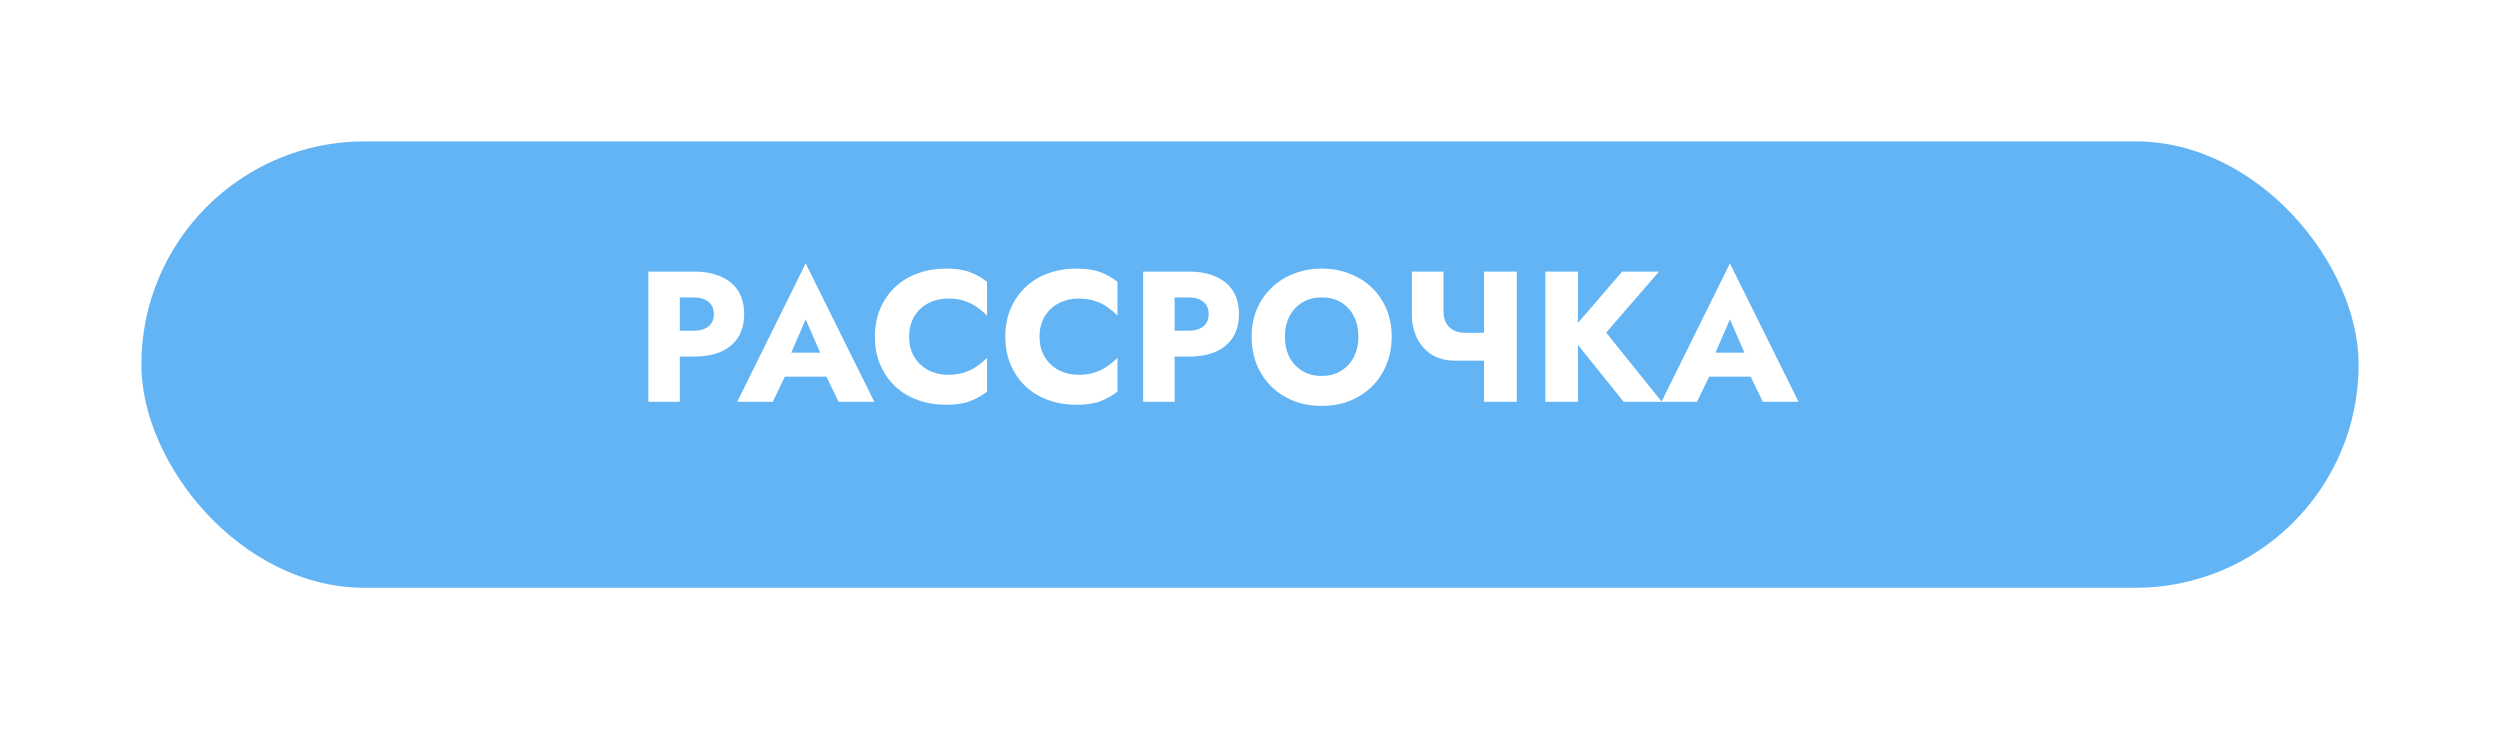 <?xml version="1.0" encoding="UTF-8"?> <svg xmlns="http://www.w3.org/2000/svg" width="336" height="98" viewBox="0 0 336 98" fill="none"><g filter="url(#filter0_d_3256_4260)"><rect x="15" y="15" width="298" height="60" rx="30" fill="#62B4F5"></rect></g><path d="M87.14 36.5H91.365V54H87.14V36.5ZM89.79 39.975V36.5H93.215C94.698 36.5 95.94 36.733 96.94 37.2C97.956 37.65 98.723 38.3 99.24 39.15C99.756 40 100.015 41.025 100.015 42.225C100.015 43.392 99.756 44.408 99.24 45.275C98.723 46.125 97.956 46.783 96.94 47.25C95.94 47.7 94.698 47.925 93.215 47.925H89.79V44.45H93.215C94.065 44.45 94.731 44.258 95.215 43.875C95.698 43.492 95.94 42.942 95.94 42.225C95.94 41.492 95.698 40.933 95.215 40.55C94.731 40.167 94.065 39.975 93.215 39.975H89.79ZM103.708 50.625L104.008 47.4H112.683L112.958 50.625H103.708ZM108.283 42.925L105.833 48.575L106.033 49.5L103.858 54H99.083L108.283 35.4L117.508 54H112.708L110.608 49.675L110.758 48.6L108.283 42.925ZM122.185 45.25C122.185 46.317 122.427 47.242 122.91 48.025C123.393 48.792 124.027 49.375 124.81 49.775C125.61 50.175 126.485 50.375 127.435 50.375C128.268 50.375 129.002 50.267 129.635 50.05C130.268 49.833 130.835 49.55 131.335 49.2C131.835 48.85 132.277 48.475 132.66 48.075V52.625C131.96 53.175 131.193 53.608 130.36 53.925C129.527 54.242 128.468 54.4 127.185 54.4C125.785 54.4 124.493 54.183 123.31 53.75C122.127 53.317 121.11 52.692 120.26 51.875C119.41 51.058 118.752 50.092 118.285 48.975C117.818 47.858 117.585 46.617 117.585 45.25C117.585 43.883 117.818 42.642 118.285 41.525C118.752 40.408 119.41 39.442 120.26 38.625C121.11 37.808 122.127 37.183 123.31 36.75C124.493 36.317 125.785 36.1 127.185 36.1C128.468 36.1 129.527 36.258 130.36 36.575C131.193 36.892 131.96 37.325 132.66 37.875V42.425C132.277 42.025 131.835 41.65 131.335 41.3C130.835 40.933 130.268 40.65 129.635 40.45C129.002 40.233 128.268 40.125 127.435 40.125C126.485 40.125 125.61 40.325 124.81 40.725C124.027 41.125 123.393 41.708 122.91 42.475C122.427 43.242 122.185 44.167 122.185 45.25ZM139.714 45.25C139.714 46.317 139.956 47.242 140.439 48.025C140.922 48.792 141.556 49.375 142.339 49.775C143.139 50.175 144.014 50.375 144.964 50.375C145.797 50.375 146.531 50.267 147.164 50.05C147.797 49.833 148.364 49.55 148.864 49.2C149.364 48.85 149.806 48.475 150.189 48.075V52.625C149.489 53.175 148.722 53.608 147.889 53.925C147.056 54.242 145.997 54.4 144.714 54.4C143.314 54.4 142.022 54.183 140.839 53.75C139.656 53.317 138.639 52.692 137.789 51.875C136.939 51.058 136.281 50.092 135.814 48.975C135.347 47.858 135.114 46.617 135.114 45.25C135.114 43.883 135.347 42.642 135.814 41.525C136.281 40.408 136.939 39.442 137.789 38.625C138.639 37.808 139.656 37.183 140.839 36.75C142.022 36.317 143.314 36.1 144.714 36.1C145.997 36.1 147.056 36.258 147.889 36.575C148.722 36.892 149.489 37.325 150.189 37.875V42.425C149.806 42.025 149.364 41.65 148.864 41.3C148.364 40.933 147.797 40.65 147.164 40.45C146.531 40.233 145.797 40.125 144.964 40.125C144.014 40.125 143.139 40.325 142.339 40.725C141.556 41.125 140.922 41.708 140.439 42.475C139.956 43.242 139.714 44.167 139.714 45.25ZM153.643 36.5H157.868V54H153.643V36.5ZM156.293 39.975V36.5H159.718C161.202 36.5 162.443 36.733 163.443 37.2C164.46 37.65 165.227 38.3 165.743 39.15C166.26 40 166.518 41.025 166.518 42.225C166.518 43.392 166.26 44.408 165.743 45.275C165.227 46.125 164.46 46.783 163.443 47.25C162.443 47.7 161.202 47.925 159.718 47.925H156.293V44.45H159.718C160.568 44.45 161.235 44.258 161.718 43.875C162.202 43.492 162.443 42.942 162.443 42.225C162.443 41.492 162.202 40.933 161.718 40.55C161.235 40.167 160.568 39.975 159.718 39.975H156.293ZM172.695 45.25C172.695 46.283 172.895 47.2 173.295 48C173.711 48.783 174.286 49.4 175.02 49.85C175.77 50.3 176.645 50.525 177.645 50.525C178.628 50.525 179.486 50.3 180.22 49.85C180.97 49.4 181.545 48.783 181.945 48C182.361 47.2 182.57 46.283 182.57 45.25C182.57 44.217 182.37 43.308 181.97 42.525C181.57 41.725 181.003 41.1 180.27 40.65C179.536 40.2 178.661 39.975 177.645 39.975C176.645 39.975 175.77 40.2 175.02 40.65C174.286 41.1 173.711 41.725 173.295 42.525C172.895 43.308 172.695 44.217 172.695 45.25ZM168.22 45.25C168.22 43.9 168.453 42.667 168.92 41.55C169.403 40.433 170.07 39.467 170.92 38.65C171.77 37.833 172.77 37.208 173.92 36.775C175.07 36.325 176.311 36.1 177.645 36.1C178.995 36.1 180.236 36.325 181.37 36.775C182.52 37.208 183.52 37.833 184.37 38.65C185.22 39.467 185.878 40.433 186.345 41.55C186.811 42.667 187.045 43.9 187.045 45.25C187.045 46.6 186.811 47.842 186.345 48.975C185.895 50.108 185.245 51.092 184.395 51.925C183.561 52.758 182.57 53.408 181.42 53.875C180.27 54.325 179.011 54.55 177.645 54.55C176.261 54.55 174.995 54.325 173.845 53.875C172.695 53.408 171.695 52.758 170.845 51.925C170.011 51.092 169.361 50.108 168.895 48.975C168.445 47.842 168.22 46.6 168.22 45.25ZM195.627 48.475L196.852 44.725H201.052V48.475H195.627ZM199.452 36.5H203.852V54H199.452V36.5ZM194.002 36.5V41.75C194.002 42.4 194.119 42.95 194.352 43.4C194.602 43.833 194.944 44.167 195.377 44.4C195.81 44.617 196.302 44.725 196.852 44.725L195.627 48.475C194.36 48.475 193.285 48.2 192.402 47.65C191.535 47.083 190.877 46.333 190.427 45.4C189.977 44.45 189.752 43.417 189.752 42.3V36.5H194.002ZM207.696 36.5H212.071V54H207.696V36.5ZM218.021 36.5H222.971L215.871 44.7L223.346 54H218.221L210.846 44.825L218.021 36.5ZM227.927 50.625L228.227 47.4H236.902L237.177 50.625H227.927ZM232.502 42.925L230.052 48.575L230.252 49.5L228.077 54H223.302L232.502 35.4L241.727 54H236.927L234.827 49.675L234.977 48.6L232.502 42.925Z" fill="white"></path><defs><filter id="filter0_d_3256_4260" x="0" y="0" width="336" height="98" filterUnits="userSpaceOnUse" color-interpolation-filters="sRGB"><feFlood flood-opacity="0" result="BackgroundImageFix"></feFlood><feColorMatrix in="SourceAlpha" type="matrix" values="0 0 0 0 0 0 0 0 0 0 0 0 0 0 0 0 0 0 127 0" result="hardAlpha"></feColorMatrix><feOffset dx="4" dy="4"></feOffset><feGaussianBlur stdDeviation="9.5"></feGaussianBlur><feComposite in2="hardAlpha" operator="out"></feComposite><feColorMatrix type="matrix" values="0 0 0 0 0.467 0 0 0 0 0.764 0 0 0 0 1 0 0 0 0.5 0"></feColorMatrix><feBlend mode="normal" in2="BackgroundImageFix" result="effect1_dropShadow_3256_4260"></feBlend><feBlend mode="normal" in="SourceGraphic" in2="effect1_dropShadow_3256_4260" result="shape"></feBlend></filter></defs></svg> 